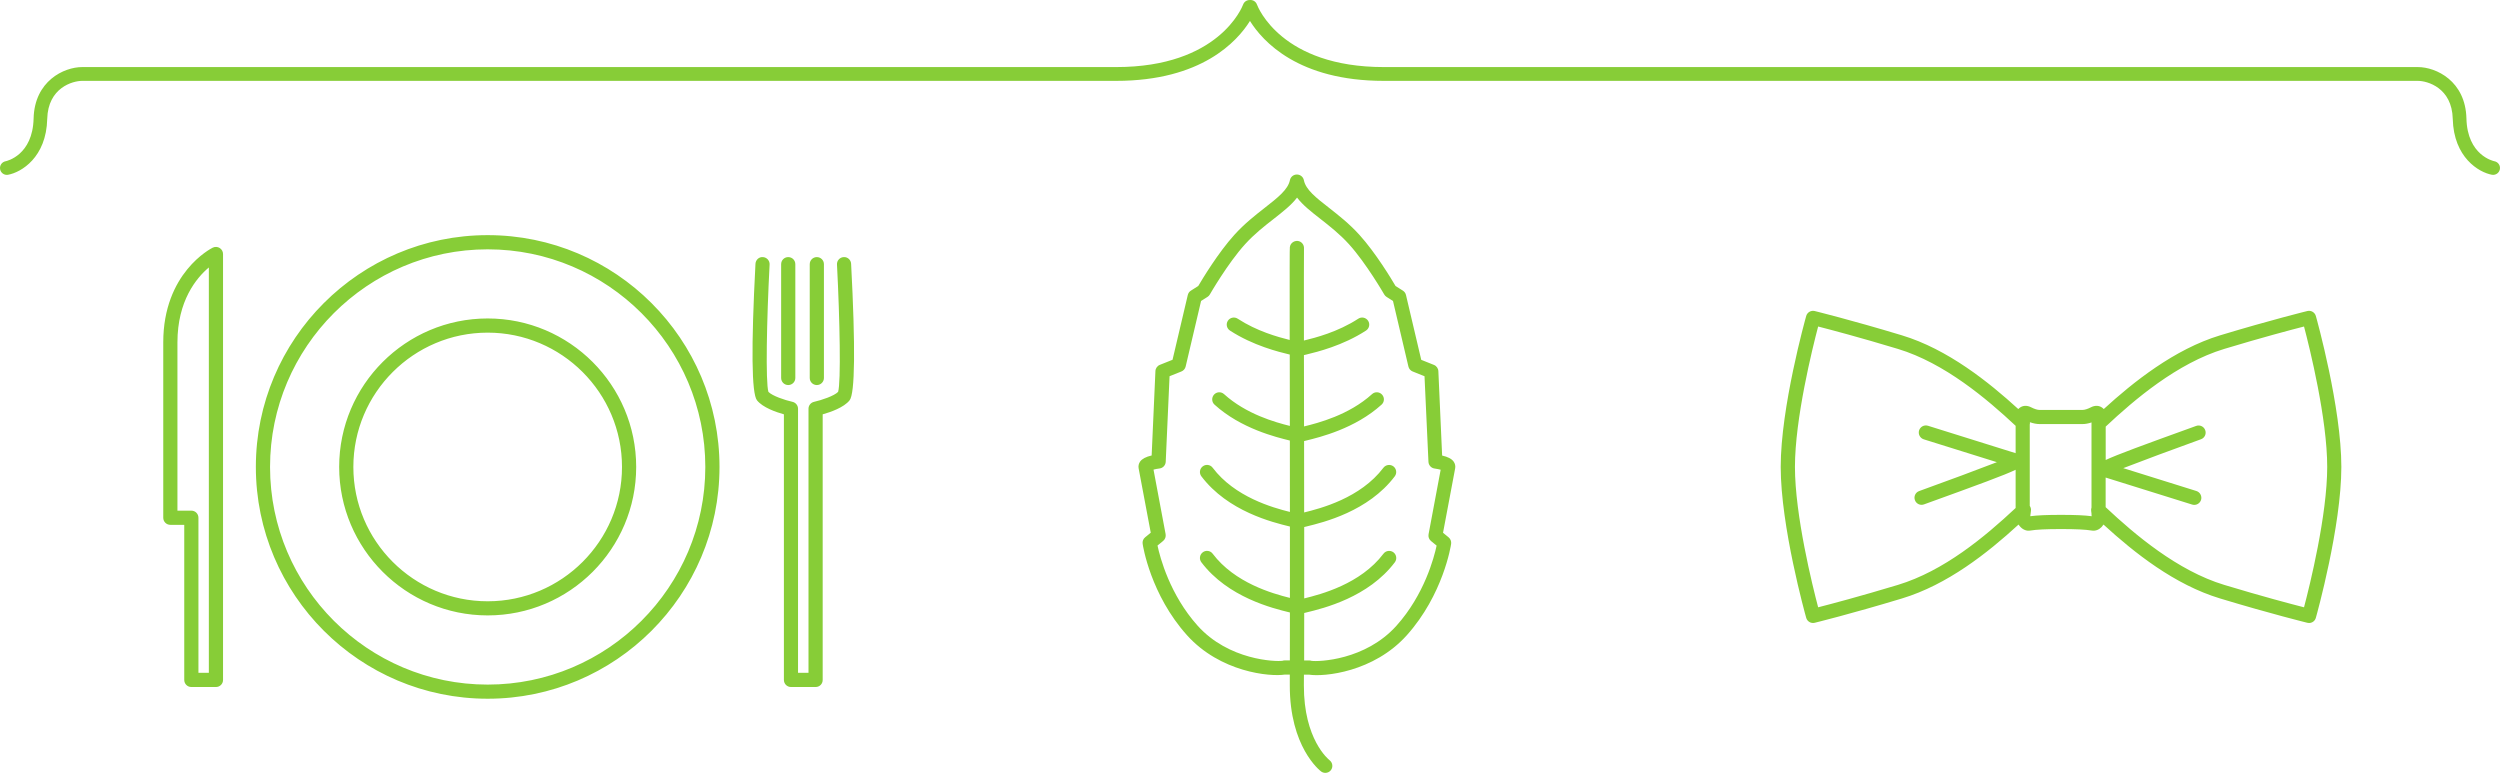 <?xml version="1.0" encoding="UTF-8"?> <svg xmlns="http://www.w3.org/2000/svg" width="528" height="164" viewBox="0 0 528 164" fill="none"><path d="M1.451 36.934C0.761 36.934 0.155 36.447 0.024 35.746C-0.119 34.961 0.392 34.212 1.177 34.057C1.427 34.01 6.908 32.797 7.098 25.021C7.288 17.115 13.495 14.166 17.359 14.166H235.743C257.394 14.166 262.351 1.492 262.554 0.945C262.779 0.339 263.374 -0.018 263.98 0.006C264.622 -0.053 265.241 0.327 265.466 0.957C265.669 1.492 270.615 14.166 292.265 14.166H510.65C514.514 14.166 520.72 17.115 520.91 25.021C521.1 32.809 526.593 34.01 526.831 34.057C527.616 34.212 528.127 34.973 527.972 35.758C527.818 36.542 527.069 37.041 526.296 36.911C523.526 36.4 518.223 33.261 518.021 25.105C517.866 18.518 512.647 17.079 510.65 17.079H292.253C274.193 17.079 266.667 8.721 263.992 4.429C261.317 8.721 253.791 17.079 235.731 17.079H17.347C15.349 17.079 10.142 18.518 9.975 25.105C9.785 33.261 4.482 36.4 1.7 36.911C1.629 36.923 1.534 36.934 1.451 36.934Z" fill="#87CD37"></path><path d="M279.92 163.23C279.61 163.23 279.289 163.134 279.016 162.932C278.742 162.73 272.37 157.749 272.405 144.718C272.405 143.981 272.405 143.232 272.405 142.471H271.359C268.173 142.97 257.71 141.959 250.695 134.16C243.003 125.6 241.386 115.292 241.327 114.852C241.243 114.328 241.445 113.805 241.862 113.472L243.039 112.509C242.123 107.623 240.613 99.526 240.482 98.932C240.375 98.421 240.494 97.897 240.803 97.469C241.22 96.899 242.028 96.471 243.229 96.197L244.025 78.375C244.049 77.792 244.418 77.269 244.965 77.055L247.64 75.985L250.862 62.3C250.957 61.92 251.183 61.587 251.516 61.385L253.073 60.398C253.906 58.983 257.27 53.383 260.706 49.591C262.834 47.237 265.117 45.453 267.138 43.872C269.873 41.732 272.025 40.044 272.429 38.058C272.572 37.356 273.178 36.857 273.903 36.857C274.617 36.857 275.235 37.356 275.378 38.058C275.77 40.055 277.934 41.744 280.669 43.872C282.678 45.453 284.973 47.237 287.101 49.591C290.537 53.383 293.913 58.983 294.734 60.398L296.291 61.385C296.624 61.599 296.862 61.932 296.945 62.312L300.167 75.997L302.842 77.067C303.389 77.281 303.758 77.804 303.782 78.387L304.578 96.209C305.779 96.483 306.587 96.899 307.004 97.481C307.313 97.909 307.432 98.432 307.325 98.944C307.194 99.538 305.684 107.635 304.768 112.521L305.945 113.484C306.35 113.817 306.552 114.34 306.48 114.863C306.421 115.303 304.792 125.6 297.112 134.172C290.109 141.971 279.634 142.994 276.448 142.483H275.39C275.39 143.243 275.39 143.993 275.378 144.742C275.342 156.167 280.585 160.388 280.811 160.566C281.465 161.078 281.584 162.005 281.085 162.659C280.811 163.027 280.359 163.23 279.92 163.23ZM244.465 115.22C245 117.741 247.069 125.6 252.942 132.151C259.505 139.463 269.421 139.772 270.872 139.558C271.026 139.498 271.193 139.475 271.371 139.475H272.417C272.429 136.253 272.429 132.852 272.429 129.357C272.417 129.357 272.394 129.345 272.382 129.345C268.815 128.477 259.339 126.17 253.727 118.751C253.228 118.086 253.359 117.146 254.024 116.647C254.678 116.148 255.629 116.278 256.117 116.944C260.778 123.115 268.755 125.362 272.429 126.277C272.429 121.391 272.429 116.314 272.429 111.202C272.405 111.202 272.394 111.19 272.37 111.19C268.803 110.322 259.327 108.003 253.727 100.596C253.228 99.93 253.359 98.991 254.024 98.492C254.678 97.992 255.629 98.123 256.117 98.789C260.778 104.96 268.755 107.207 272.429 108.122C272.429 103.057 272.429 97.981 272.417 93.046C272.405 93.046 272.394 93.035 272.382 93.035C269.564 92.345 262.085 90.526 256.509 85.461C255.891 84.902 255.855 83.963 256.402 83.345C256.961 82.727 257.9 82.679 258.519 83.238C263.179 87.458 269.279 89.171 272.417 89.955C272.417 87.019 272.417 84.141 272.405 81.359C272.405 79.029 272.405 76.877 272.394 74.879C272.382 74.879 272.382 74.879 272.37 74.879C270.063 74.321 264.665 73.001 259.767 69.815C259.077 69.363 258.875 68.435 259.327 67.746C259.779 67.056 260.706 66.854 261.396 67.306C265.462 69.957 269.861 71.17 272.382 71.8C272.37 56.76 272.37 52.539 272.417 52.206C272.512 51.386 273.261 50.815 274.082 50.887C274.89 50.982 275.461 51.695 275.402 52.492C275.378 53.157 275.378 61.242 275.39 71.919C277.791 71.336 282.523 70.136 286.875 67.306C287.564 66.854 288.492 67.056 288.944 67.746C289.395 68.435 289.193 69.363 288.504 69.815C283.605 73.001 278.207 74.321 275.901 74.879C275.711 74.927 275.532 74.963 275.39 74.998C275.39 77.055 275.39 79.183 275.402 81.347C275.402 84.165 275.402 87.09 275.413 90.062C278.386 89.337 284.877 87.672 289.776 83.238C290.382 82.679 291.333 82.727 291.892 83.345C292.451 83.963 292.403 84.902 291.785 85.461C286.197 90.526 278.731 92.345 275.913 93.035C275.723 93.082 275.568 93.118 275.425 93.153C275.425 98.088 275.437 103.164 275.437 108.229C278.873 107.385 287.327 105.209 292.177 98.789C292.677 98.135 293.616 98.004 294.282 98.492C294.936 98.991 295.079 99.93 294.579 100.596C288.979 108.015 279.503 110.322 275.937 111.19C275.758 111.237 275.592 111.273 275.449 111.309C275.449 116.421 275.449 121.498 275.449 126.384C278.897 125.54 287.339 123.364 292.189 116.944C292.689 116.278 293.628 116.159 294.294 116.647C294.948 117.146 295.09 118.086 294.591 118.751C288.991 126.17 279.515 128.477 275.937 129.345C275.758 129.392 275.592 129.428 275.449 129.464C275.449 132.935 275.437 136.288 275.437 139.486H276.495C276.662 139.486 276.828 139.51 276.995 139.57C278.445 139.784 288.361 139.475 294.924 132.163C300.821 125.588 302.878 117.753 303.413 115.232L302.236 114.269C301.808 113.924 301.606 113.377 301.713 112.83C301.808 112.343 303.675 102.332 304.269 99.205C303.9 99.11 303.425 99.015 303.009 98.956C302.283 98.872 301.725 98.266 301.689 97.541L300.857 79.457L298.36 78.458C297.908 78.28 297.563 77.888 297.456 77.412L294.199 63.561L292.843 62.705C292.641 62.574 292.463 62.396 292.344 62.182C292.308 62.122 288.551 55.607 284.901 51.576C282.939 49.412 280.764 47.712 278.849 46.214C276.912 44.704 275.14 43.313 273.939 41.732C272.738 43.313 270.967 44.692 269.029 46.214C267.103 47.712 264.927 49.412 262.965 51.576C259.303 55.607 255.558 62.122 255.522 62.182C255.404 62.396 255.237 62.574 255.023 62.705L253.668 63.561L250.41 77.412C250.303 77.888 249.958 78.28 249.506 78.458L247.01 79.457L246.201 97.529C246.166 98.266 245.607 98.86 244.881 98.944C244.453 98.991 243.99 99.086 243.621 99.181C244.216 102.308 246.082 112.331 246.177 112.807C246.273 113.342 246.082 113.9 245.654 114.245L244.465 115.22ZM102.998 147.571C75.997 147.571 54.037 125.612 54.037 98.611C54.037 71.61 75.997 49.662 102.998 49.662C129.998 49.662 151.958 71.622 151.958 98.623C151.958 125.623 129.987 147.571 102.998 147.571ZM102.998 52.658C77.649 52.658 57.033 73.274 57.033 98.623C57.033 123.971 77.649 144.587 102.998 144.587C128.346 144.587 148.962 123.971 148.962 98.623C148.962 73.274 128.346 52.658 102.998 52.658ZM172.265 145.098H167.058C166.225 145.098 165.56 144.432 165.56 143.6V87.506C163.895 87.042 161.089 86.067 159.876 84.546C158.735 83.119 158.628 73.417 159.555 55.714C159.603 54.893 160.293 54.228 161.125 54.299C161.945 54.346 162.587 55.048 162.54 55.868C161.921 67.639 161.672 80.777 162.29 82.762C163.11 83.618 165.762 84.51 167.367 84.867C168.056 85.021 168.544 85.627 168.544 86.329V142.09H170.755V86.329C170.755 85.627 171.243 85.021 171.932 84.867C173.537 84.51 176.201 83.606 177.009 82.762C177.627 80.765 177.378 67.627 176.771 55.868C176.724 55.048 177.366 54.335 178.186 54.299C179.006 54.239 179.72 54.893 179.756 55.714C180.683 73.417 180.576 83.119 179.434 84.546C178.222 86.067 175.416 87.042 173.751 87.506V143.588C173.763 144.432 173.097 145.098 172.265 145.098ZM45.608 145.098H40.412C39.58 145.098 38.914 144.432 38.914 143.6V110.845H35.977C35.145 110.845 34.479 110.179 34.479 109.347V72.311C34.479 57.64 44.526 52.504 44.942 52.301C45.405 52.076 45.952 52.099 46.392 52.373C46.832 52.646 47.105 53.122 47.105 53.645V143.612C47.105 144.432 46.44 145.098 45.608 145.098ZM41.91 142.102H44.109V56.487C41.494 58.686 37.475 63.513 37.475 72.311V107.849H40.412C41.244 107.849 41.91 108.515 41.91 109.347V142.102ZM487.667 131.58C487.548 131.58 487.429 131.568 487.31 131.532C487.239 131.509 479.725 129.678 468.882 126.396C459.299 123.495 450.857 116.825 444.259 110.785C444.128 110.988 443.985 111.166 443.843 111.32C443.272 111.903 442.547 112.165 441.833 112.058C440.442 111.832 438.421 111.737 435.294 111.737C432.167 111.737 430.146 111.832 428.755 112.058C428.054 112.176 427.316 111.903 426.746 111.32C426.603 111.166 426.449 110.988 426.318 110.785C419.719 116.837 411.278 123.495 401.695 126.396C390.852 129.678 383.349 131.509 383.266 131.532C382.482 131.723 381.685 131.259 381.471 130.486C381.245 129.701 376.085 111.142 376.085 98.611C376.085 86.079 381.245 67.52 381.471 66.735C381.685 65.962 382.493 65.499 383.266 65.689C383.338 65.713 390.852 67.544 401.695 70.825C411.337 73.738 420.04 80.705 426.258 86.388C426.342 86.293 426.449 86.21 426.556 86.127C427.233 85.616 428.101 85.58 428.945 86.008C429.659 86.376 430.301 86.579 430.764 86.579H439.812C440.276 86.579 440.93 86.376 441.631 86.008C442.475 85.58 443.343 85.616 444.021 86.127C444.128 86.21 444.223 86.293 444.318 86.388C450.536 80.705 459.24 73.75 468.882 70.825C479.725 67.544 487.227 65.713 487.31 65.689C488.083 65.499 488.892 65.962 489.106 66.735C489.332 67.52 494.492 86.079 494.492 98.611C494.492 111.142 489.332 129.701 489.106 130.486C488.927 131.152 488.321 131.58 487.667 131.58ZM383.992 68.959C382.779 73.56 379.093 88.433 379.093 98.611C379.093 108.8 382.779 123.662 383.992 128.263C386.643 127.585 392.813 125.956 400.839 123.531C410.529 120.594 419.148 113.425 425.7 107.29V99.217C423.405 100.323 418.185 102.249 406.344 106.529C405.571 106.814 404.703 106.41 404.429 105.625C404.144 104.853 404.548 103.985 405.333 103.711C411.349 101.535 417.864 99.122 421.74 97.612L406.296 92.785C405.511 92.535 405.071 91.691 405.309 90.906C405.559 90.122 406.391 89.67 407.188 89.919L425.7 95.71V89.931C419.648 84.26 410.671 76.663 400.839 73.691C392.813 71.265 386.643 69.636 383.992 68.959ZM444.723 107.124C450.834 112.866 459.893 120.547 469.762 123.531C477.775 125.956 483.958 127.585 486.609 128.263C487.822 123.662 491.507 108.788 491.507 98.611C491.507 88.421 487.822 73.56 486.609 68.959C483.958 69.636 477.787 71.265 469.762 73.691C459.834 76.698 450.774 84.415 444.723 90.098V97.148C447.136 96.019 452.391 94.081 463.829 89.955C464.602 89.67 465.47 90.074 465.743 90.859C466.028 91.632 465.624 92.499 464.839 92.773C458.823 94.949 452.308 97.362 448.432 98.872L463.876 103.699C464.661 103.949 465.101 104.793 464.863 105.578C464.614 106.363 463.781 106.814 462.985 106.565L444.711 100.858V107.124H444.723ZM428.684 106.838C428.898 107.147 428.993 107.54 428.933 107.92C428.91 108.075 428.886 108.229 428.874 108.384C428.85 108.598 428.826 108.812 428.791 109.026C430.301 108.824 432.346 108.74 435.294 108.74C438.219 108.74 440.264 108.824 441.774 109.026C441.738 108.907 441.726 108.776 441.726 108.633V108.467C441.726 108.443 441.726 108.419 441.715 108.384C441.703 108.229 441.679 108.075 441.655 107.92C441.619 107.67 441.643 107.409 441.726 107.183V89.373C441.726 89.325 441.726 89.278 441.738 89.218C441.061 89.444 440.419 89.563 439.824 89.563H430.776C430.134 89.563 429.457 89.432 428.719 89.171C428.731 89.337 428.731 89.503 428.684 89.67V106.838ZM102.998 129.975C85.71 129.975 71.633 115.91 71.633 98.611C71.633 81.312 85.698 67.258 102.998 67.258C120.285 67.258 134.362 81.323 134.362 98.623C134.362 115.922 120.285 129.975 102.998 129.975ZM102.998 70.254C87.363 70.254 74.629 82.976 74.629 98.623C74.629 114.269 87.351 126.991 102.998 126.991C118.644 126.991 131.366 114.269 131.366 98.623C131.366 82.976 118.632 70.254 102.998 70.254ZM172.515 81.323C171.683 81.323 171.017 80.658 171.017 79.825V55.797C171.017 54.965 171.683 54.299 172.515 54.299C173.347 54.299 174.013 54.965 174.013 55.797V79.825C174.013 80.658 173.335 81.323 172.515 81.323ZM166.475 81.323C165.643 81.323 164.977 80.658 164.977 79.825V55.797C164.977 54.965 165.643 54.299 166.475 54.299C167.307 54.299 167.973 54.965 167.973 55.797V79.825C167.973 80.658 167.295 81.323 166.475 81.323Z" fill="#87CD37"></path></svg> 